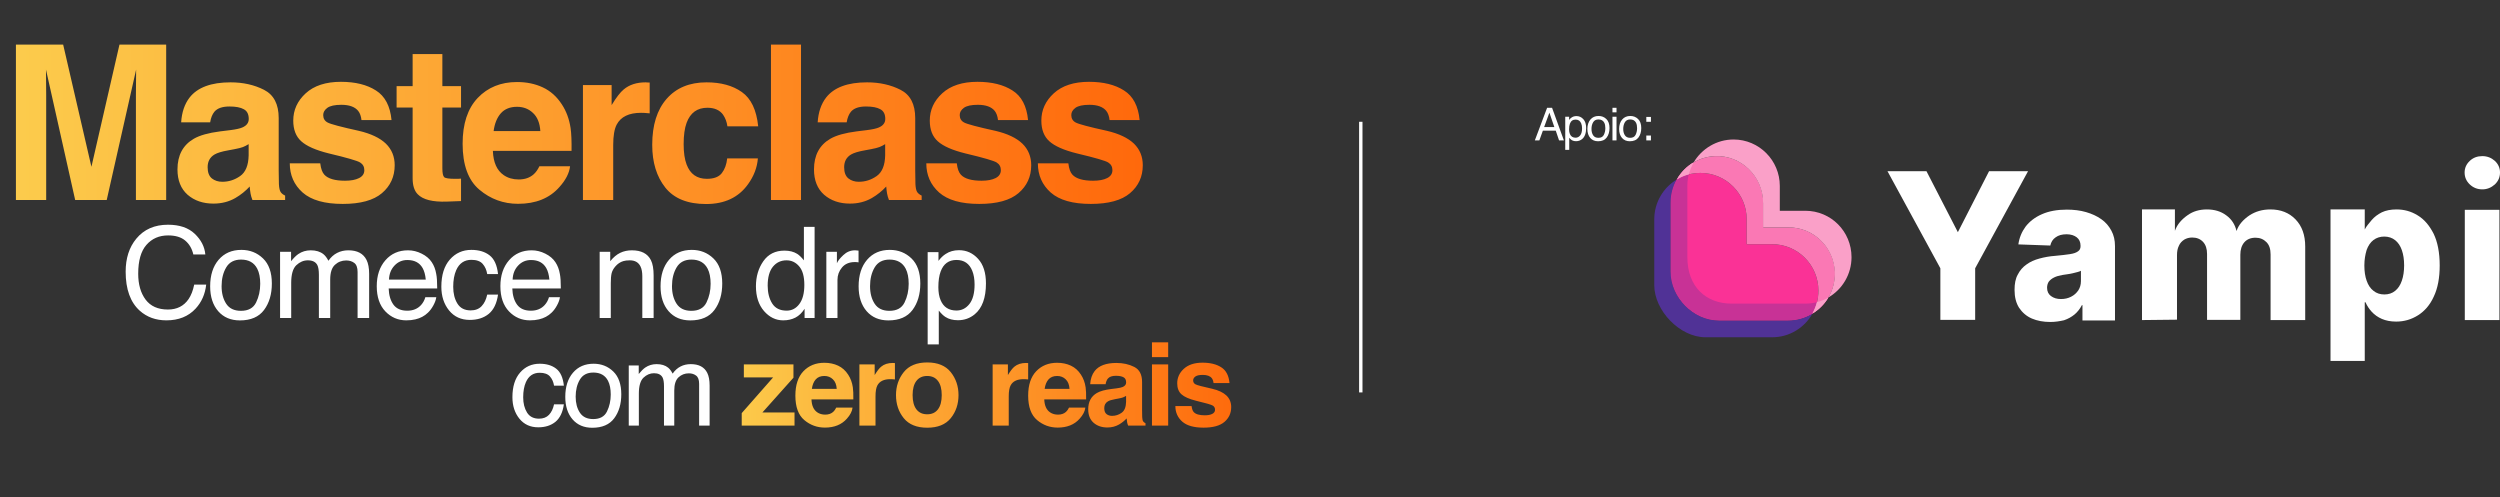 <svg xmlns="http://www.w3.org/2000/svg" width="1478" height="294" viewBox="0 0 1478 294" fill="none"><rect x="0" y="0" width="1478" height="294" fill="#333333" stroke="none"/><path d="M70.63 26.364H98.246V118.251H80.355V56.099C80.355 54.312 80.375 51.819 80.417 48.619C80.459 45.377 80.479 42.883 80.479 41.138L63.087 118.251H44.447L27.18 41.138C27.18 42.883 27.201 45.377 27.242 48.619C27.284 51.819 27.304 54.312 27.304 56.099V118.251H9.413V26.364H37.341L54.048 98.614L70.63 26.364ZM147 85.211C145.878 85.918 144.735 86.5 143.571 86.957C142.449 87.373 140.891 87.767 138.896 88.141L134.906 88.889C131.166 89.554 128.485 90.365 126.864 91.321C124.121 92.941 122.75 95.456 122.75 98.864C122.75 101.897 123.581 104.1 125.244 105.472C126.947 106.801 129.005 107.466 131.415 107.466C135.239 107.466 138.75 106.344 141.95 104.1C145.192 101.856 146.875 97.762 147 91.819V85.211ZM136.215 76.92C139.498 76.505 141.846 75.985 143.259 75.362C145.795 74.281 147.062 72.598 147.062 70.312C147.062 67.528 146.086 65.616 144.132 64.577C142.22 63.497 139.394 62.956 135.654 62.956C131.457 62.956 128.485 63.995 126.74 66.073C125.493 67.611 124.662 69.689 124.246 72.307H107.103C107.477 66.364 109.139 61.481 112.09 57.658C116.786 51.673 124.849 48.681 136.278 48.681C143.717 48.681 150.325 50.156 156.101 53.107C161.878 56.058 164.766 61.627 164.766 69.814V100.983C164.766 103.144 164.808 105.762 164.891 108.838C165.016 111.165 165.369 112.744 165.951 113.576C166.533 114.407 167.405 115.092 168.569 115.633V118.251H149.244C148.704 116.88 148.33 115.591 148.122 114.386C147.914 113.181 147.748 111.809 147.623 110.272C145.171 112.931 142.345 115.196 139.145 117.067C135.322 119.269 131 120.37 126.179 120.37C120.028 120.37 114.937 118.625 110.906 115.134C106.916 111.602 104.921 106.614 104.921 100.173C104.921 91.819 108.142 85.772 114.584 82.032C118.116 79.996 123.311 78.541 130.168 77.668L136.215 76.92ZM189.333 96.557C189.707 99.716 190.517 101.96 191.764 103.29C193.967 105.659 198.039 106.843 203.982 106.843C207.473 106.843 210.237 106.323 212.273 105.285C214.351 104.246 215.39 102.687 215.39 100.609C215.39 98.614 214.559 97.097 212.897 96.058C211.234 95.019 205.063 93.232 194.382 90.697C186.694 88.785 181.27 86.396 178.112 83.528C174.953 80.702 173.374 76.629 173.374 71.31C173.374 65.034 175.826 59.653 180.73 55.164C185.676 50.634 192.616 48.369 201.551 48.369C210.029 48.369 216.928 50.073 222.248 53.481C227.609 56.847 230.684 62.686 231.474 70.998H213.707C213.458 68.712 212.814 66.905 211.775 65.575C209.821 63.164 206.497 61.959 201.801 61.959C197.936 61.959 195.172 62.562 193.51 63.767C191.889 64.972 191.078 66.385 191.078 68.006C191.078 70.042 191.951 71.518 193.697 72.432C195.442 73.388 201.614 75.029 212.211 77.357C219.276 79.019 224.575 81.533 228.108 84.9C231.598 88.308 233.344 92.567 233.344 97.679C233.344 104.412 230.83 109.918 225.801 114.199C220.814 118.438 213.084 120.558 202.611 120.558C191.93 120.558 184.034 118.313 178.922 113.825C173.852 109.295 171.317 103.539 171.317 96.557H189.333ZM234.471 63.58V50.925H243.947V31.974H261.526V50.925H272.56V63.58H261.526V99.487C261.526 102.271 261.879 104.017 262.586 104.723C263.292 105.388 265.453 105.721 269.069 105.721C269.609 105.721 270.17 105.721 270.752 105.721C271.376 105.679 271.978 105.638 272.56 105.596V118.874L264.144 119.186C255.749 119.477 250.014 118.022 246.939 114.822C244.944 112.786 243.947 109.648 243.947 105.409V63.58H234.471ZM305.667 63.144C301.553 63.144 298.353 64.432 296.067 67.008C293.823 69.585 292.41 73.076 291.828 77.481H319.444C319.153 72.785 317.719 69.232 315.142 66.822C312.607 64.37 309.449 63.144 305.667 63.144ZM305.667 48.494C311.319 48.494 316.41 49.554 320.94 51.673C325.47 53.793 329.21 57.138 332.161 61.71C334.821 65.741 336.545 70.416 337.335 75.736C337.792 78.853 337.979 83.341 337.896 89.201H291.391C291.641 96.017 293.781 100.796 297.812 103.539C300.264 105.243 303.215 106.095 306.664 106.095C310.322 106.095 313.293 105.056 315.579 102.978C316.826 101.856 317.927 100.297 318.883 98.303H337.023C336.566 102.334 334.467 106.427 330.727 110.583C324.909 117.191 316.763 120.495 306.29 120.495C297.646 120.495 290.02 117.711 283.412 112.142C276.804 106.573 273.5 97.513 273.5 84.962C273.5 73.201 276.472 64.183 282.415 57.907C288.399 51.632 296.15 48.494 305.667 48.494ZM381.725 48.681C382.058 48.681 382.328 48.702 382.536 48.743C382.785 48.743 383.304 48.764 384.094 48.806V67.008C382.972 66.884 381.975 66.801 381.102 66.759C380.229 66.718 379.523 66.697 378.982 66.697C371.834 66.697 367.034 69.024 364.582 73.679C363.211 76.297 362.525 80.328 362.525 85.772V118.251H344.634V50.302H361.59V62.146C364.333 57.616 366.722 54.52 368.759 52.858C372.083 50.073 376.406 48.681 381.725 48.681ZM430.043 74.676C429.71 72.141 428.858 69.855 427.487 67.819C425.492 65.076 422.396 63.705 418.198 63.705C412.214 63.705 408.12 66.676 405.918 72.619C404.754 75.778 404.172 79.975 404.172 85.211C404.172 90.198 404.754 94.209 405.918 97.243C408.037 102.895 412.027 105.721 417.887 105.721C422.043 105.721 424.993 104.599 426.739 102.355C428.484 100.11 429.544 97.201 429.918 93.627H448.059C447.643 99.03 445.69 104.142 442.199 108.963C436.63 116.734 428.38 120.62 417.45 120.62C406.52 120.62 398.479 117.378 393.325 110.895C388.172 104.412 385.595 95.996 385.595 85.648C385.595 73.97 388.442 64.889 394.136 58.406C399.829 51.922 407.684 48.681 417.7 48.681C426.219 48.681 433.18 50.593 438.583 54.416C444.027 58.239 447.248 64.993 448.246 74.676H430.043ZM473.56 118.251H455.794V26.364H473.56V118.251ZM523.311 85.211C522.189 85.918 521.047 86.5 519.883 86.957C518.761 87.373 517.202 87.767 515.207 88.141L511.218 88.889C507.477 89.554 504.797 90.365 503.176 91.321C500.433 92.941 499.062 95.456 499.062 98.864C499.062 101.897 499.893 104.1 501.555 105.472C503.259 106.801 505.316 107.466 507.727 107.466C511.55 107.466 515.062 106.344 518.262 104.1C521.504 101.856 523.187 97.762 523.311 91.819V85.211ZM512.527 76.92C515.81 76.505 518.158 75.985 519.571 75.362C522.106 74.281 523.374 72.598 523.374 70.312C523.374 67.528 522.397 65.616 520.444 64.577C518.532 63.497 515.706 62.956 511.966 62.956C507.768 62.956 504.797 63.995 503.051 66.073C501.805 67.611 500.973 69.689 500.558 72.307H483.415C483.789 66.364 485.451 61.481 488.402 57.658C493.098 51.673 501.16 48.681 512.589 48.681C520.028 48.681 526.636 50.156 532.413 53.107C538.19 56.058 541.078 61.627 541.078 69.814V100.983C541.078 103.144 541.12 105.762 541.203 108.838C541.327 111.165 541.681 112.744 542.262 113.576C542.844 114.407 543.717 115.092 544.881 115.633V118.251H525.556C525.015 116.88 524.641 115.591 524.434 114.386C524.226 113.181 524.06 111.809 523.935 110.272C521.483 112.931 518.657 115.196 515.457 117.067C511.633 119.269 507.311 120.37 502.49 120.37C496.34 120.37 491.249 118.625 487.217 115.134C483.228 111.602 481.233 106.614 481.233 100.173C481.233 91.819 484.454 85.772 490.895 82.032C494.428 79.996 499.623 78.541 506.48 77.668L512.527 76.92ZM565.644 96.557C566.019 99.716 566.829 101.96 568.076 103.29C570.278 105.659 574.351 106.843 580.294 106.843C583.785 106.843 586.549 106.323 588.585 105.285C590.663 104.246 591.702 102.687 591.702 100.609C591.702 98.614 590.871 97.097 589.209 96.058C587.546 95.019 581.375 93.232 570.694 90.697C563.005 88.785 557.582 86.396 554.424 83.528C551.265 80.702 549.686 76.629 549.686 71.31C549.686 65.034 552.138 59.653 557.042 55.164C561.987 50.634 568.928 48.369 577.863 48.369C586.341 48.369 593.24 50.073 598.559 53.481C603.92 56.847 606.996 62.686 607.785 70.998H590.019C589.77 68.712 589.125 66.905 588.086 65.575C586.133 63.164 582.808 61.959 578.112 61.959C574.247 61.959 571.484 62.562 569.821 63.767C568.2 64.972 567.39 66.385 567.39 68.006C567.39 70.042 568.263 71.518 570.008 72.432C571.754 73.388 577.925 75.029 588.523 77.357C595.588 79.019 600.887 81.533 604.419 84.9C607.91 88.308 609.656 92.567 609.656 97.679C609.656 104.412 607.141 109.918 602.113 114.199C597.126 118.438 589.396 120.558 578.923 120.558C568.242 120.558 560.346 118.313 555.234 113.825C550.164 109.295 547.629 103.539 547.629 96.557H565.644ZM631.604 96.557C631.978 99.716 632.788 101.96 634.035 103.29C636.238 105.659 640.311 106.843 646.254 106.843C649.744 106.843 652.508 106.323 654.545 105.285C656.623 104.246 657.661 102.687 657.661 100.609C657.661 98.614 656.83 97.097 655.168 96.058C653.506 95.019 647.334 93.232 636.653 90.697C628.965 88.785 623.541 86.396 620.383 83.528C617.224 80.702 615.645 76.629 615.645 71.31C615.645 65.034 618.097 59.653 623.001 55.164C627.947 50.634 634.887 48.369 643.822 48.369C652.3 48.369 659.199 50.073 664.519 53.481C669.88 56.847 672.955 62.686 673.745 70.998H655.978C655.729 68.712 655.085 66.905 654.046 65.575C652.093 63.164 648.768 61.959 644.072 61.959C640.207 61.959 637.443 62.562 635.781 63.767C634.16 64.972 633.349 66.385 633.349 68.006C633.349 70.042 634.222 71.518 635.968 72.432C637.713 73.388 643.885 75.029 654.482 77.357C661.547 79.019 666.846 81.533 670.379 84.9C673.87 88.308 675.615 92.567 675.615 97.679C675.615 104.412 673.101 109.918 668.072 114.199C663.085 118.438 655.355 120.558 644.882 120.558C634.201 120.558 626.305 118.313 621.193 113.825C616.123 109.295 613.588 103.539 613.588 96.557H631.604Z" fill="url(#paint0_linear_1187_63)"></path><path d="M99.321 132.857C106.118 132.857 111.392 134.647 115.144 138.229C118.896 141.81 120.979 145.878 121.393 150.434H114.303C113.499 146.974 111.892 144.234 109.48 142.212C107.092 140.19 103.73 139.179 99.394 139.179C94.107 139.179 89.832 141.042 86.567 144.77C83.327 148.473 81.707 154.161 81.707 161.835C81.707 168.121 83.169 173.224 86.092 177.147C89.04 181.045 93.425 182.994 99.248 182.994C104.607 182.994 108.688 180.935 111.49 176.818C112.976 174.65 114.084 171.799 114.815 168.267H121.904C121.271 173.919 119.176 178.657 115.619 182.482C111.356 187.086 105.606 189.389 98.371 189.389C92.134 189.389 86.896 187.501 82.657 183.724C77.078 178.73 74.289 171.02 74.289 160.593C74.289 152.675 76.384 146.183 80.574 141.115C85.106 135.61 91.354 132.857 99.321 132.857ZM142.444 183.761C146.805 183.761 149.789 182.117 151.397 178.828C153.03 175.514 153.846 171.836 153.846 167.792C153.846 164.137 153.261 161.165 152.092 158.875C150.24 155.27 147.049 153.467 142.517 153.467C138.498 153.467 135.574 155.002 133.747 158.071C131.92 161.141 131.006 164.844 131.006 169.18C131.006 173.346 131.92 176.818 133.747 179.595C135.574 182.372 138.473 183.761 142.444 183.761ZM142.7 147.73C147.743 147.73 152.006 149.411 155.49 152.773C158.974 156.135 160.716 161.08 160.716 167.609C160.716 173.919 159.181 179.132 156.111 183.249C153.042 187.367 148.279 189.425 141.823 189.425C136.439 189.425 132.164 187.61 128.997 183.98C125.83 180.326 124.246 175.429 124.246 169.29C124.246 162.712 125.915 157.474 129.252 153.577C132.59 149.679 137.073 147.73 142.7 147.73ZM165.579 148.863H172.084V154.417C173.643 152.492 175.056 151.092 176.323 150.215C178.491 148.729 180.951 147.985 183.704 147.985C186.823 147.985 189.332 148.753 191.232 150.288C192.304 151.165 193.279 152.456 194.156 154.161C195.617 152.066 197.335 150.519 199.308 149.52C201.281 148.497 203.498 147.985 205.959 147.985C211.221 147.985 214.802 149.886 216.703 153.686C217.726 155.733 218.237 158.485 218.237 161.945V188H211.404V160.812C211.404 158.205 210.746 156.415 209.43 155.44C208.139 154.466 206.556 153.979 204.68 153.979C202.098 153.979 199.868 154.843 197.993 156.573C196.141 158.303 195.215 161.19 195.215 165.234V188H188.528V162.456C188.528 159.801 188.211 157.864 187.578 156.646C186.579 154.819 184.715 153.905 181.987 153.905C179.502 153.905 177.236 154.868 175.19 156.792C173.168 158.717 172.157 162.201 172.157 167.244V188H165.579V148.863ZM241.226 147.985C244.003 147.985 246.695 148.643 249.302 149.959C251.908 151.25 253.894 152.931 255.258 155.002C256.574 156.975 257.451 159.277 257.889 161.908C258.279 163.711 258.474 166.586 258.474 170.532H229.788C229.91 174.503 230.848 177.695 232.602 180.107C234.356 182.494 237.072 183.688 240.751 183.688C244.186 183.688 246.926 182.555 248.973 180.289C250.142 178.974 250.971 177.451 251.458 175.722H257.926C257.755 177.159 257.183 178.767 256.208 180.545C255.258 182.299 254.186 183.737 252.993 184.857C250.995 186.806 248.522 188.122 245.574 188.804C243.991 189.194 242.2 189.389 240.203 189.389C235.33 189.389 231.201 187.622 227.815 184.09C224.428 180.533 222.735 175.563 222.735 169.18C222.735 162.895 224.44 157.791 227.851 153.869C231.262 149.947 235.72 147.985 241.226 147.985ZM251.714 165.307C251.446 162.456 250.824 160.179 249.85 158.473C248.047 155.306 245.038 153.723 240.824 153.723C237.803 153.723 235.269 154.819 233.223 157.012C231.176 159.18 230.092 161.945 229.971 165.307H251.714ZM278.685 147.73C283.095 147.73 286.676 148.802 289.429 150.945C292.206 153.089 293.875 156.78 294.435 162.018H288.04C287.65 159.606 286.761 157.608 285.373 156.025C283.984 154.417 281.755 153.613 278.685 153.613C274.495 153.613 271.498 155.66 269.696 159.752C268.526 162.408 267.942 165.684 267.942 169.582C267.942 173.505 268.77 176.806 270.426 179.485C272.083 182.165 274.69 183.505 278.247 183.505C280.975 183.505 283.131 182.677 284.715 181.02C286.323 179.339 287.431 177.049 288.04 174.15H294.435C293.704 179.339 291.877 183.14 288.954 185.552C286.03 187.939 282.291 189.133 277.735 189.133C272.619 189.133 268.538 187.269 265.493 183.542C262.448 179.79 260.925 175.113 260.925 169.509C260.925 162.639 262.594 157.292 265.932 153.467C269.269 149.642 273.52 147.73 278.685 147.73ZM314.317 147.985C317.095 147.985 319.787 148.643 322.393 149.959C325 151.25 326.986 152.931 328.35 155.002C329.666 156.975 330.543 159.277 330.981 161.908C331.371 163.711 331.566 166.586 331.566 170.532H302.88C303.001 174.503 303.939 177.695 305.693 180.107C307.447 182.494 310.164 183.688 313.842 183.688C317.277 183.688 320.018 182.555 322.065 180.289C323.234 178.974 324.062 177.451 324.55 175.722H331.018C330.847 177.159 330.275 178.767 329.3 180.545C328.35 182.299 327.278 183.737 326.084 184.857C324.087 186.806 321.614 188.122 318.666 188.804C317.083 189.194 315.292 189.389 313.294 189.389C308.422 189.389 304.293 187.622 300.906 184.09C297.52 180.533 295.827 175.563 295.827 169.18C295.827 162.895 297.532 157.791 300.943 153.869C304.353 149.947 308.812 147.985 314.317 147.985ZM324.805 165.307C324.537 162.456 323.916 160.179 322.942 158.473C321.139 155.306 318.13 153.723 313.916 153.723C310.895 153.723 308.361 154.819 306.315 157.012C304.268 159.18 303.184 161.945 303.062 165.307H324.805ZM354.521 148.863H360.769V154.417C362.621 152.127 364.582 150.483 366.653 149.484C368.724 148.485 371.026 147.985 373.559 147.985C379.114 147.985 382.866 149.922 384.815 153.796C385.887 155.915 386.423 158.948 386.423 162.895V188H379.735V163.334C379.735 160.946 379.382 159.021 378.675 157.56C377.506 155.124 375.387 153.905 372.317 153.905C370.758 153.905 369.479 154.064 368.48 154.38C366.677 154.916 365.094 155.988 363.729 157.596C362.633 158.887 361.914 160.227 361.573 161.616C361.257 162.98 361.098 164.941 361.098 167.499V188H354.521V148.863ZM408.717 183.761C413.077 183.761 416.062 182.117 417.67 178.828C419.302 175.514 420.118 171.836 420.118 167.792C420.118 164.137 419.533 161.165 418.364 158.875C416.512 155.27 413.321 153.467 408.79 153.467C404.77 153.467 401.847 155.002 400.019 158.071C398.192 161.141 397.279 164.844 397.279 169.18C397.279 173.346 398.192 176.818 400.019 179.595C401.847 182.372 404.746 183.761 408.717 183.761ZM408.972 147.73C414.015 147.73 418.279 149.411 421.762 152.773C425.246 156.135 426.988 161.08 426.988 167.609C426.988 173.919 425.453 179.132 422.384 183.249C419.314 187.367 414.551 189.425 408.095 189.425C402.711 189.425 398.436 187.61 395.269 183.98C392.102 180.326 390.518 175.429 390.518 169.29C390.518 162.712 392.187 157.474 395.525 153.577C398.862 149.679 403.345 147.73 408.972 147.73ZM453.853 168.888C453.853 173.078 454.742 176.586 456.521 179.412C458.299 182.238 461.149 183.651 465.072 183.651C468.117 183.651 470.614 182.348 472.563 179.741C474.536 177.11 475.523 173.346 475.523 168.45C475.523 163.504 474.512 159.85 472.49 157.487C470.468 155.099 467.971 153.905 464.999 153.905C461.685 153.905 458.993 155.172 456.923 157.706C454.876 160.24 453.853 163.967 453.853 168.888ZM463.756 148.168C466.753 148.168 469.262 148.802 471.284 150.068C472.453 150.799 473.781 152.078 475.267 153.905V134.136H481.589V188H475.669V182.555C474.134 184.967 472.319 186.709 470.224 187.781C468.129 188.853 465.729 189.389 463.025 189.389C458.665 189.389 454.888 187.561 451.697 183.907C448.506 180.229 446.91 175.344 446.91 169.253C446.91 163.553 448.359 158.619 451.258 154.454C454.182 150.263 458.348 148.168 463.756 148.168ZM488.535 148.863H494.784V155.623C495.296 154.307 496.55 152.712 498.548 150.836C500.546 148.936 502.848 147.985 505.455 147.985C505.576 147.985 505.783 147.998 506.076 148.022C506.368 148.046 506.868 148.095 507.574 148.168V155.111C507.184 155.038 506.819 154.99 506.478 154.965C506.161 154.941 505.808 154.929 505.418 154.929C502.105 154.929 499.559 156.001 497.781 158.144C496.002 160.264 495.113 162.712 495.113 165.49V188H488.535V148.863ZM525.812 183.761C530.173 183.761 533.157 182.117 534.765 178.828C536.397 175.514 537.213 171.836 537.213 167.792C537.213 164.137 536.629 161.165 535.459 158.875C533.608 155.27 530.416 153.467 525.885 153.467C521.865 153.467 518.942 155.002 517.115 158.071C515.288 161.141 514.374 164.844 514.374 169.18C514.374 173.346 515.288 176.818 517.115 179.595C518.942 182.372 521.841 183.761 525.812 183.761ZM526.068 147.73C531.111 147.73 535.374 149.411 538.858 152.773C542.342 156.135 544.083 161.08 544.083 167.609C544.083 173.919 542.549 179.132 539.479 183.249C536.409 187.367 531.647 189.425 525.191 189.425C519.807 189.425 515.531 187.61 512.364 183.98C509.197 180.326 507.614 175.429 507.614 169.29C507.614 162.712 509.282 157.474 512.62 153.577C515.958 149.679 520.44 147.73 526.068 147.73ZM565.464 183.578C568.534 183.578 571.079 182.299 573.101 179.741C575.148 177.159 576.171 173.31 576.171 168.194C576.171 165.075 575.72 162.396 574.819 160.154C573.114 155.842 569.995 153.686 565.464 153.686C560.908 153.686 557.79 155.964 556.109 160.52C555.208 162.956 554.757 166.05 554.757 169.802C554.757 172.823 555.208 175.393 556.109 177.512C557.814 181.556 560.933 183.578 565.464 183.578ZM548.435 149.045H554.83V154.234C556.145 152.456 557.583 151.079 559.142 150.105C561.359 148.643 563.966 147.912 566.962 147.912C571.396 147.912 575.16 149.618 578.254 153.028C581.348 156.415 582.895 161.263 582.895 167.572C582.895 176.099 580.666 182.19 576.208 185.844C573.382 188.158 570.093 189.316 566.341 189.316C563.393 189.316 560.92 188.67 558.923 187.379C557.753 186.648 556.45 185.393 555.013 183.615V203.604H548.435V149.045Z" fill="white"></path><path d="M918.924 75.112L916.002 66.607L912.897 75.112H918.924ZM914.64 63.751H917.588L924.572 83H921.716L919.763 77.234H912.15L910.066 83H907.393L914.64 63.751ZM931.479 81.414C932.58 81.414 933.493 80.956 934.218 80.038C934.951 79.112 935.318 77.732 935.318 75.898C935.318 74.78 935.157 73.819 934.833 73.015C934.222 71.469 933.104 70.696 931.479 70.696C929.845 70.696 928.727 71.512 928.124 73.146C927.801 74.019 927.64 75.129 927.64 76.474C927.64 77.558 927.801 78.479 928.124 79.239C928.736 80.689 929.854 81.414 931.479 81.414ZM925.373 69.031H927.666V70.892C928.137 70.254 928.653 69.761 929.212 69.411C930.007 68.887 930.942 68.625 932.016 68.625C933.606 68.625 934.956 69.237 936.065 70.46C937.175 71.674 937.729 73.412 937.729 75.675C937.729 78.733 936.93 80.916 935.331 82.227C934.318 83.057 933.139 83.472 931.793 83.472C930.736 83.472 929.85 83.24 929.133 82.777C928.714 82.515 928.247 82.065 927.731 81.427V88.595H925.373V69.031ZM944.99 81.48C946.554 81.48 947.624 80.89 948.2 79.711C948.786 78.523 949.078 77.204 949.078 75.754C949.078 74.443 948.869 73.377 948.449 72.556C947.785 71.263 946.641 70.617 945.016 70.617C943.575 70.617 942.526 71.167 941.871 72.268C941.216 73.369 940.888 74.697 940.888 76.252C940.888 77.745 941.216 78.99 941.871 79.986C942.526 80.982 943.566 81.48 944.99 81.48ZM945.082 68.56C946.89 68.56 948.419 69.162 949.668 70.368C950.917 71.573 951.542 73.347 951.542 75.688C951.542 77.951 950.991 79.82 949.891 81.296C948.79 82.773 947.082 83.511 944.767 83.511C942.837 83.511 941.303 82.86 940.168 81.559C939.032 80.248 938.464 78.492 938.464 76.291C938.464 73.932 939.063 72.054 940.259 70.656C941.456 69.258 943.064 68.56 945.082 68.56ZM953.286 69.031H955.684V83H953.286V69.031ZM953.286 63.751H955.684V66.424H953.286V63.751ZM963.757 81.48C965.32 81.48 966.391 80.89 966.967 79.711C967.552 78.523 967.845 77.204 967.845 75.754C967.845 74.443 967.635 73.377 967.216 72.556C966.552 71.263 965.408 70.617 963.783 70.617C962.341 70.617 961.293 71.167 960.638 72.268C959.983 73.369 959.655 74.697 959.655 76.252C959.655 77.745 959.983 78.99 960.638 79.986C961.293 80.982 962.333 81.48 963.757 81.48ZM963.848 68.56C965.657 68.56 967.185 69.162 968.435 70.368C969.684 71.573 970.309 73.347 970.309 75.688C970.309 77.951 969.758 79.82 968.657 81.296C967.557 82.773 965.849 83.511 963.534 83.511C961.603 83.511 960.07 82.86 958.934 81.559C957.799 80.248 957.231 78.492 957.231 76.291C957.231 73.932 957.829 72.054 959.026 70.656C960.223 69.258 961.83 68.56 963.848 68.56ZM973.297 69.149H976.036V72.006H973.297V69.149ZM973.297 80.143H976.036V83H973.297V80.143Z" fill="white"></path><path d="M319.064 215.04C323.067 215.04 326.318 216.013 328.818 217.96C331.339 219.906 332.854 223.257 333.363 228.012H327.557C327.203 225.822 326.396 224.009 325.135 222.571C323.874 221.111 321.851 220.381 319.064 220.381C315.26 220.381 312.54 222.239 310.903 225.955C309.841 228.366 309.31 231.34 309.31 234.879C309.31 238.44 310.062 241.437 311.566 243.87C313.07 246.303 315.437 247.519 318.666 247.519C321.143 247.519 323.1 246.767 324.538 245.263C325.998 243.737 327.004 241.658 327.557 239.026H333.363C332.699 243.737 331.04 247.187 328.386 249.377C325.732 251.544 322.337 252.628 318.201 252.628C313.557 252.628 309.852 250.936 307.088 247.552C304.323 244.146 302.941 239.9 302.941 234.813C302.941 228.576 304.456 223.721 307.486 220.249C310.516 216.776 314.375 215.04 319.064 215.04ZM350.716 247.751C354.675 247.751 357.384 246.258 358.844 243.273C360.326 240.265 361.067 236.925 361.067 233.254C361.067 229.936 360.536 227.238 359.474 225.159C357.794 221.885 354.896 220.249 350.782 220.249C347.133 220.249 344.479 221.642 342.82 224.429C341.162 227.216 340.332 230.577 340.332 234.514C340.332 238.296 341.162 241.448 342.82 243.969C344.479 246.491 347.111 247.751 350.716 247.751ZM350.948 215.04C355.527 215.04 359.397 216.566 362.56 219.618C365.723 222.671 367.304 227.16 367.304 233.088C367.304 238.816 365.911 243.549 363.124 247.287C360.337 251.025 356.013 252.893 350.152 252.893C345.264 252.893 341.383 251.246 338.508 247.95C335.632 244.633 334.195 240.187 334.195 234.614C334.195 228.642 335.71 223.887 338.74 220.348C341.77 216.81 345.839 215.04 350.948 215.04ZM371.719 216.069H377.624V221.111C379.04 219.364 380.322 218.092 381.472 217.296C383.441 215.947 385.675 215.272 388.174 215.272C391.005 215.272 393.283 215.969 395.008 217.362C395.981 218.159 396.866 219.331 397.662 220.879C398.989 218.977 400.548 217.573 402.34 216.666C404.131 215.737 406.144 215.272 408.378 215.272C413.155 215.272 416.406 216.998 418.131 220.448C419.06 222.306 419.525 224.805 419.525 227.945V251.6H413.321V226.917C413.321 224.551 412.724 222.925 411.529 222.04C410.357 221.156 408.92 220.713 407.217 220.713C404.872 220.713 402.849 221.498 401.146 223.069C399.465 224.639 398.624 227.26 398.624 230.931V251.6H392.553V228.41C392.553 225.999 392.266 224.241 391.691 223.135C390.784 221.476 389.092 220.647 386.615 220.647C384.359 220.647 382.302 221.52 380.444 223.268C378.608 225.015 377.69 228.178 377.69 232.756V251.6H371.719V216.069Z" fill="white"></path><path d="M439.767 223.135V215.438H469.094V223.301L450.748 243.837H469.725V251.6H438.506V244.235L457.052 223.135H439.767ZM487.343 222.272C485.154 222.272 483.451 222.958 482.234 224.329C481.04 225.701 480.288 227.558 479.978 229.903H494.675C494.52 227.404 493.757 225.513 492.386 224.23C491.037 222.925 489.356 222.272 487.343 222.272ZM487.343 214.476C490.351 214.476 493.061 215.04 495.471 216.168C497.882 217.296 499.873 219.077 501.443 221.509C502.859 223.655 503.776 226.143 504.197 228.974C504.44 230.633 504.539 233.021 504.495 236.14H479.746C479.879 239.767 481.018 242.31 483.163 243.77C484.468 244.677 486.039 245.13 487.874 245.13C489.821 245.13 491.402 244.577 492.618 243.472C493.282 242.874 493.868 242.045 494.377 240.983H504.031C503.787 243.129 502.671 245.307 500.68 247.519C497.584 251.036 493.249 252.794 487.675 252.794C483.075 252.794 479.016 251.312 475.5 248.348C471.983 245.385 470.225 240.563 470.225 233.884C470.225 227.625 471.806 222.825 474.969 219.486C478.154 216.146 482.279 214.476 487.343 214.476ZM527.82 214.576C527.997 214.576 528.141 214.587 528.251 214.609C528.384 214.609 528.661 214.62 529.081 214.642V224.329C528.484 224.263 527.953 224.219 527.488 224.197C527.024 224.175 526.648 224.163 526.36 224.163C522.556 224.163 520.002 225.402 518.697 227.879C517.967 229.272 517.602 231.418 517.602 234.315V251.6H508.081V215.438H517.105V221.742C518.564 219.331 519.836 217.683 520.92 216.799C522.689 215.317 524.989 214.576 527.82 214.576ZM548.159 244.931C550.924 244.931 553.047 243.947 554.529 241.979C556.011 240.01 556.752 237.213 556.752 233.585C556.752 229.958 556.011 227.171 554.529 225.225C553.047 223.257 550.924 222.272 548.159 222.272C545.395 222.272 543.261 223.257 541.757 225.225C540.275 227.171 539.534 229.958 539.534 233.585C539.534 237.213 540.275 240.01 541.757 241.979C543.261 243.947 545.395 244.931 548.159 244.931ZM566.671 233.585C566.671 238.893 565.145 243.438 562.093 247.22C559.041 250.98 554.407 252.86 548.193 252.86C541.978 252.86 537.344 250.98 534.292 247.22C531.24 243.438 529.714 238.893 529.714 233.585C529.714 228.366 531.24 223.843 534.292 220.017C537.344 216.19 541.978 214.277 548.193 214.277C554.407 214.277 559.041 216.19 562.093 220.017C565.145 223.843 566.671 228.366 566.671 233.585ZM606.587 214.576C606.764 214.576 606.908 214.587 607.018 214.609C607.151 214.609 607.427 214.62 607.847 214.642V224.329C607.25 224.263 606.72 224.219 606.255 224.197C605.791 224.175 605.415 224.163 605.127 224.163C601.323 224.163 598.768 225.402 597.464 227.879C596.734 229.272 596.369 231.418 596.369 234.315V251.6H586.847V215.438H595.871V221.742C597.331 219.331 598.603 217.683 599.686 216.799C601.456 215.317 603.756 214.576 606.587 214.576ZM624.969 222.272C622.779 222.272 621.076 222.958 619.86 224.329C618.665 225.701 617.913 227.558 617.604 229.903H632.3C632.146 227.404 631.383 225.513 630.011 224.23C628.662 222.925 626.981 222.272 624.969 222.272ZM624.969 214.476C627.977 214.476 630.686 215.04 633.097 216.168C635.507 217.296 637.498 219.077 639.068 221.509C640.484 223.655 641.402 226.143 641.822 228.974C642.065 230.633 642.165 233.021 642.12 236.14H617.371C617.504 239.767 618.643 242.31 620.789 243.77C622.093 244.677 623.664 245.13 625.499 245.13C627.446 245.13 629.027 244.577 630.244 243.472C630.907 242.874 631.493 242.045 632.002 240.983H641.656C641.413 243.129 640.296 245.307 638.305 247.519C635.209 251.036 630.874 252.794 625.3 252.794C620.7 252.794 616.642 251.312 613.125 248.348C609.608 245.385 607.85 240.563 607.85 233.884C607.85 227.625 609.431 222.825 612.594 219.486C615.779 216.146 619.904 214.476 624.969 214.476ZM665.744 234.017C665.147 234.393 664.539 234.702 663.919 234.946C663.322 235.167 662.493 235.377 661.431 235.576L659.308 235.974C657.317 236.328 655.891 236.759 655.028 237.268C653.569 238.13 652.839 239.468 652.839 241.282C652.839 242.897 653.281 244.069 654.166 244.799C655.073 245.506 656.167 245.86 657.45 245.86C659.485 245.86 661.354 245.263 663.057 244.069C664.782 242.874 665.678 240.696 665.744 237.533V234.017ZM660.005 229.604C661.752 229.383 663.002 229.107 663.754 228.775C665.103 228.2 665.777 227.304 665.777 226.088C665.777 224.606 665.257 223.588 664.218 223.036C663.201 222.46 661.697 222.173 659.706 222.173C657.472 222.173 655.891 222.726 654.962 223.832C654.298 224.65 653.856 225.756 653.635 227.149H644.512C644.711 223.987 645.595 221.388 647.166 219.353C649.665 216.168 653.956 214.576 660.038 214.576C663.997 214.576 667.513 215.361 670.588 216.931C673.662 218.502 675.199 221.465 675.199 225.822V242.41C675.199 243.56 675.221 244.953 675.265 246.59C675.332 247.829 675.52 248.669 675.829 249.111C676.139 249.554 676.603 249.919 677.223 250.206V251.6H666.938C666.651 250.87 666.452 250.184 666.341 249.543C666.231 248.901 666.142 248.171 666.076 247.353C664.771 248.769 663.267 249.974 661.564 250.969C659.529 252.141 657.229 252.728 654.663 252.728C651.39 252.728 648.681 251.799 646.535 249.941C644.412 248.061 643.351 245.407 643.351 241.979C643.351 237.533 645.065 234.315 648.493 232.325C650.373 231.241 653.137 230.467 656.787 230.002L660.005 229.604ZM690.628 211.126H681.041V202.4H690.628V211.126ZM681.041 215.438H690.628V251.6H681.041V215.438ZM704.465 240.055C704.664 241.735 705.095 242.93 705.759 243.637C706.931 244.898 709.099 245.528 712.261 245.528C714.119 245.528 715.59 245.252 716.674 244.699C717.78 244.146 718.332 243.317 718.332 242.211C718.332 241.149 717.89 240.342 717.005 239.789C716.121 239.236 712.836 238.285 707.152 236.936C703.061 235.919 700.174 234.647 698.494 233.121C696.813 231.617 695.972 229.449 695.972 226.618C695.972 223.279 697.277 220.415 699.887 218.026C702.519 215.615 706.212 214.41 710.968 214.41C715.479 214.41 719.151 215.317 721.982 217.13C724.835 218.922 726.472 222.029 726.892 226.453H717.437C717.304 225.236 716.961 224.274 716.408 223.566C715.369 222.284 713.599 221.642 711.1 221.642C709.043 221.642 707.573 221.963 706.688 222.604C705.825 223.246 705.394 223.998 705.394 224.86C705.394 225.944 705.859 226.729 706.787 227.216C707.716 227.724 711.001 228.598 716.641 229.836C720.4 230.721 723.22 232.059 725.1 233.851C726.958 235.664 727.887 237.931 727.887 240.652C727.887 244.235 726.549 247.165 723.873 249.443C721.219 251.699 717.105 252.827 711.532 252.827C705.847 252.827 701.645 251.633 698.925 249.244C696.227 246.833 694.877 243.77 694.877 240.055H704.465Z" fill="url(#paint1_linear_1187_63)"></path><g clip-path="url(#clip0_1187_63)"><path d="M1115.88 101.223H1138.93L1157.49 137.258L1175.93 101.223H1198.98L1167.72 158.608V189.108H1147.14V158.608L1115.88 101.223Z" fill="white"></path><path d="M1212.14 190.35C1208.09 190.35 1204.38 189.673 1201.23 188.317C1198.09 186.961 1195.61 184.815 1193.7 181.991C1191.9 179.167 1191 175.665 1191 171.373C1191 167.758 1191.56 164.708 1192.91 162.336C1194.15 159.85 1195.95 157.817 1198.09 156.348C1200.22 154.767 1202.81 153.637 1205.73 152.847C1208.66 152.056 1211.69 151.491 1214.95 151.265C1218.55 150.926 1221.59 150.587 1223.73 150.248C1225.98 149.91 1227.55 149.345 1228.56 148.554C1229.57 147.876 1230.02 146.86 1230.02 145.504V145.278C1230.02 143.132 1229.24 141.437 1227.77 140.308C1226.31 139.178 1224.29 138.5 1221.81 138.5C1219.12 138.5 1216.98 139.065 1215.29 140.308C1213.6 141.437 1212.59 143.132 1212.14 145.165L1193.25 144.487C1193.81 140.534 1195.27 137.032 1197.52 133.982C1199.88 130.932 1203.03 128.447 1207.19 126.639C1211.24 124.832 1216.19 123.928 1221.93 123.928C1225.98 123.928 1229.8 124.38 1233.29 125.397C1236.77 126.413 1239.7 127.769 1242.28 129.576C1244.87 131.384 1246.78 133.643 1248.24 136.354C1249.7 139.065 1250.38 142.002 1250.38 145.504V189.447H1231.15V180.41H1230.81C1229.69 182.556 1228.22 184.476 1226.43 185.945C1224.63 187.413 1222.6 188.543 1220.24 189.334C1217.77 189.898 1215.07 190.35 1212.14 190.35ZM1218.44 176.795C1220.69 176.795 1222.6 176.343 1224.4 175.439C1226.2 174.536 1227.55 173.293 1228.67 171.711C1229.69 170.13 1230.25 168.323 1230.25 166.176V160.076C1229.69 160.415 1229.01 160.641 1228.11 160.867C1227.33 161.093 1226.43 161.319 1225.41 161.545C1224.4 161.77 1223.39 161.997 1222.38 162.11C1221.36 162.223 1220.35 162.448 1219.34 162.561C1217.43 162.9 1215.74 163.352 1214.39 164.03C1213.04 164.708 1212.03 165.498 1211.24 166.515C1210.57 167.532 1210.23 168.774 1210.23 170.13C1210.23 172.276 1211.02 173.858 1212.48 174.987C1214.17 176.23 1216.08 176.795 1218.44 176.795Z" fill="white"></path><path d="M1266.35 189.221V123.815H1285.81V136.467C1287.16 132.513 1290.08 129.463 1293.34 127.204C1296.49 124.945 1300.31 123.815 1304.7 123.815C1309.2 123.815 1313.02 124.945 1316.17 127.317C1319.32 129.576 1321.34 132.739 1322.24 136.58C1323.48 132.739 1326.4 129.689 1329.89 127.317C1333.38 125.058 1337.43 123.815 1342.26 123.815C1348.33 123.815 1353.28 125.735 1357.11 129.689C1360.93 133.643 1362.84 138.952 1362.84 145.73V189.221H1342.37V150.474C1342.37 147.199 1341.59 144.826 1339.9 143.132C1338.21 141.437 1336.08 140.533 1333.49 140.533C1330.68 140.533 1328.43 141.437 1326.85 143.245C1325.28 145.052 1324.49 147.537 1324.49 150.587V189.108H1304.81V150.135C1304.81 147.085 1304.02 144.713 1302.45 143.019C1300.88 141.324 1298.74 140.421 1296.04 140.421C1294.24 140.421 1292.67 140.872 1291.32 141.663C1289.97 142.567 1288.84 143.696 1288.17 145.278C1287.38 146.859 1287.04 148.667 1287.04 150.813V188.995L1266.35 189.221Z" fill="white"></path><path d="M1377.8 213.395V123.815H1398.04V135.676C1398.94 133.756 1400.74 131.835 1402.2 130.028C1403.77 128.221 1405.69 126.752 1408.16 125.509C1410.52 124.38 1413.45 123.815 1416.82 123.815C1421.32 123.815 1425.48 124.945 1429.31 127.317C1433.24 129.689 1436.27 133.304 1438.75 138.161C1441.11 143.019 1442.35 149.345 1442.35 156.913C1442.35 164.256 1441.22 170.356 1438.86 175.326C1436.62 180.296 1433.46 183.911 1429.53 186.396C1425.59 188.882 1421.32 190.124 1416.59 190.124C1413.34 190.124 1410.52 189.559 1408.16 188.543C1405.8 187.526 1403.77 186.058 1402.2 184.363C1400.63 182.669 1399.39 180.749 1398.49 178.715H1398.04V213.395H1377.8ZM1397.81 156.913C1397.81 160.415 1398.26 163.465 1399.16 165.95C1400.06 168.549 1401.41 170.582 1403.21 171.937C1405.01 173.406 1407.15 174.083 1409.62 174.083C1412.1 174.083 1414.23 173.406 1416.03 171.937C1417.83 170.469 1419.07 168.549 1419.97 165.95C1420.87 163.352 1421.32 160.302 1421.32 156.913C1421.32 153.411 1420.87 150.474 1419.97 147.876C1419.07 145.278 1417.72 143.358 1416.03 142.002C1414.35 140.646 1412.1 139.856 1409.62 139.856C1407.15 139.856 1405.01 140.533 1403.21 141.889C1401.41 143.245 1400.06 145.278 1399.16 147.763C1398.38 150.361 1397.81 153.411 1397.81 156.913Z" fill="white"></path><path d="M1467.54 111.955C1464.62 111.955 1462.14 110.938 1460.12 109.018C1458.1 107.097 1457.08 104.725 1457.08 102.014C1457.08 99.303 1458.1 97.044 1460.12 95.123C1462.14 93.203 1464.62 92.299 1467.54 92.299C1470.47 92.299 1472.94 93.316 1474.97 95.123C1476.99 97.044 1478 99.303 1478 102.014C1478 104.725 1476.99 107.097 1474.97 109.018C1472.83 110.938 1470.35 111.955 1467.54 111.955Z" fill="white"></path><path d="M1477.66 124.042H1457.19V189.221H1477.66V124.042Z" fill="white"></path><path d="M1057.17 189.447C1062.46 189.447 1067.29 187.978 1071.57 185.38C1073.81 181.426 1075.05 176.795 1075.05 171.825C1075.05 156.688 1062.79 144.375 1047.72 144.375H1032.65V129.689C1032.65 114.552 1020.4 102.239 1005.33 102.239C1000.27 102.239 995.43 103.595 991.381 106.08C989.132 110.147 987.782 114.778 987.782 119.749V160.641C987.782 175.778 1001.17 189.447 1016.23 189.447H1057.17Z" fill="#FA3296"></path><path d="M1057.17 189.447H1016.24C1001.17 189.447 987.784 175.778 987.784 160.641V119.749C987.784 114.778 989.134 110.147 991.383 106.08C983.398 110.824 978 119.636 978 129.689V168.549C978 183.686 993.182 199.387 1008.25 199.387H1047.73C1057.96 199.387 1066.84 193.739 1071.57 185.38C1067.29 187.978 1062.35 189.447 1057.17 189.447Z" fill="#503296"></path><path d="M1067.29 179.506H1023.77C1008.7 179.506 997.569 169.678 997.569 152.056V109.808C997.569 104.724 998.919 99.98 1001.39 95.913C993.183 100.658 987.673 109.581 987.673 119.748V160.641C987.673 175.778 1001.06 189.446 1016.13 189.446H1057.06C1067.18 189.446 1076.07 184.024 1080.9 175.891C1076.97 178.15 1072.36 179.506 1067.29 179.506Z" fill="#C83296"></path><path d="M1084.84 160.753C1084.16 146.068 1072.24 134.433 1057.51 134.433H1042.44V120.087C1042.44 104.385 1029.51 91.62 1013.87 92.298C1004.2 92.75 995.88 98.172 991.382 106.079C995.43 103.594 1000.27 102.239 1005.33 102.239C1020.4 102.239 1032.65 114.552 1032.65 129.689V144.374H1047.72C1062.79 144.374 1075.05 156.687 1075.05 171.824C1075.05 176.681 1073.82 181.313 1071.57 185.379C1079.78 180.409 1085.17 171.146 1084.84 160.753Z" fill="#FA78B4"></path><path d="M1067.29 124.606H1052.22V109.921C1052.22 94.784 1039.96 82.471 1024.89 82.471C1014.89 82.471 1006.11 87.893 1001.28 96.026C1004.99 93.88 1009.26 92.524 1013.76 92.299C1029.39 91.621 1042.33 104.385 1042.33 120.088V134.434H1057.4C1072.13 134.434 1084.05 146.069 1084.72 160.754C1084.95 166.289 1083.49 171.485 1080.9 175.891C1089.11 171.147 1094.62 162.222 1094.62 152.056C1094.62 136.806 1082.47 124.606 1067.29 124.606Z" fill="#FAA0C8"></path><path d="M998.467 103.03C999.142 100.432 1000.15 98.059 1001.39 95.913C997.23 98.285 993.744 101.787 991.382 106.08C993.519 104.724 995.88 103.708 998.467 103.03Z" fill="#FAA0C8"></path><path d="M1074.15 178.603C1073.59 180.975 1072.58 183.235 1071.46 185.381C1075.39 183.008 1078.65 179.733 1080.9 175.892C1078.88 177.135 1076.63 178.038 1074.15 178.603Z" fill="#FAA0C8"></path></g><path d="M804.5 72V232" stroke="white" stroke-width="2"></path><defs><linearGradient id="paint0_linear_1187_63" x1="0" y1="73.751" x2="681" y2="73.751" gradientUnits="userSpaceOnUse"><stop stop-color="#FCCD4D"></stop><stop offset="1" stop-color="#FF680B"></stop></linearGradient><linearGradient id="paint1_linear_1187_63" x1="433.065" y1="228.6" x2="730.983" y2="228.6" gradientUnits="userSpaceOnUse"><stop stop-color="#FCCB4B"></stop><stop offset="1" stop-color="#FE6A0C"></stop></linearGradient><clipPath id="clip0_1187_63"><rect width="500" height="172.414" fill="white" transform="translate(978 60.919)"></rect></clipPath></defs></svg>